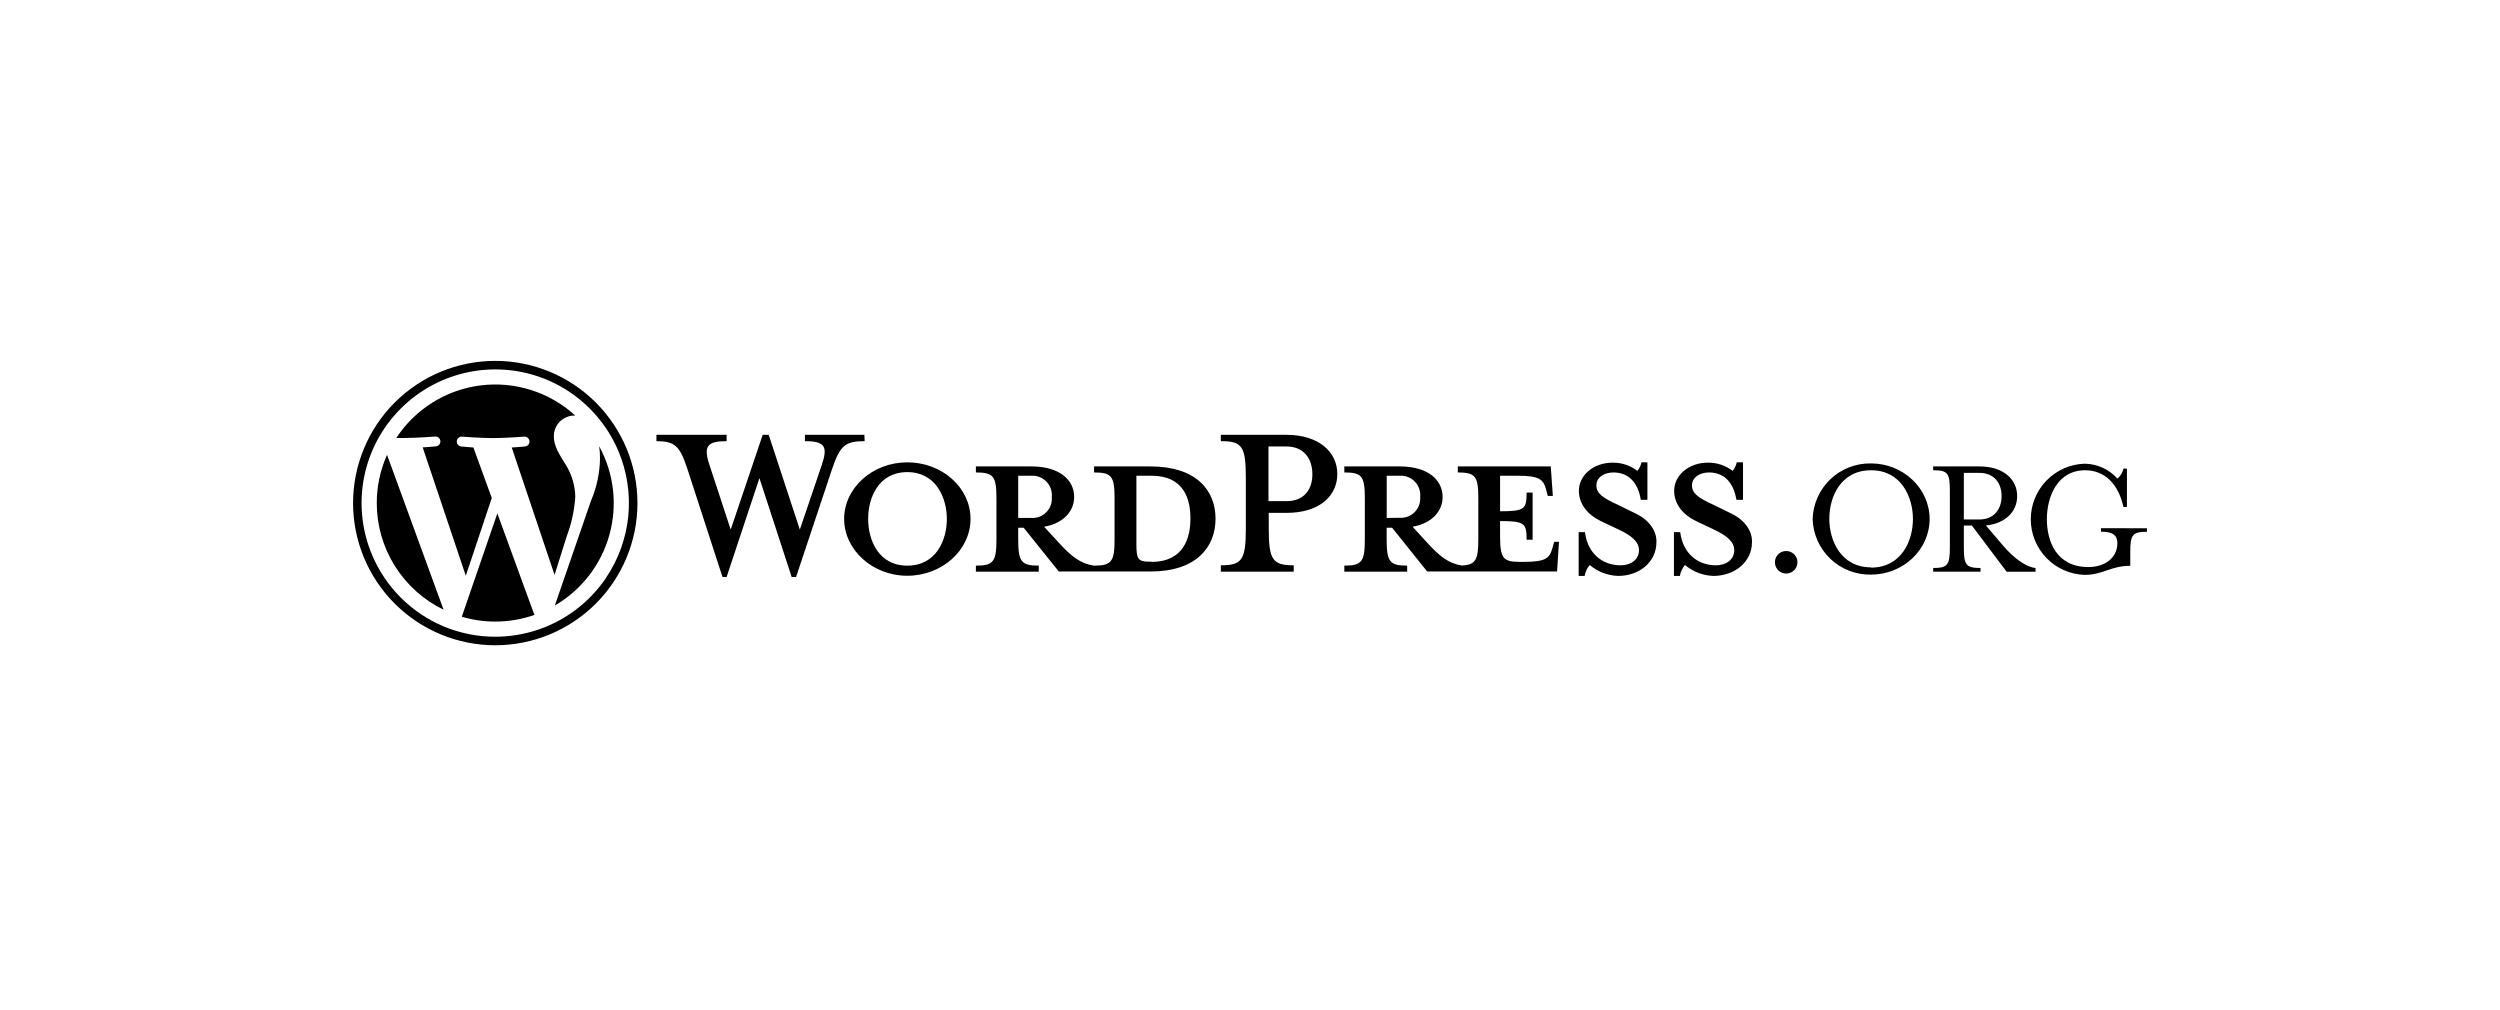 <svg width="297" height="120" viewBox="0 0 297 120" fill="none" xmlns="http://www.w3.org/2000/svg">
<rect width="297" height="120" fill="white"/>
<path d="M44.759 59.765C44.76 62.409 45.505 65 46.909 67.24C48.313 69.481 50.319 71.281 52.698 72.435L45.98 54.035C45.176 55.838 44.759 57.791 44.759 59.765ZM59.085 60.993L54.862 73.266C56.152 73.651 57.492 73.846 58.838 73.844C60.431 73.843 62.013 73.573 63.516 73.045C63.474 72.985 63.439 72.919 63.412 72.85L59.085 60.993Z" fill="black"/>
<path d="M58.838 42.873C54.358 42.873 50.061 44.652 46.893 47.82C43.725 50.988 41.945 55.285 41.945 59.765C41.945 64.245 43.725 68.542 46.893 71.71C50.061 74.878 54.358 76.657 58.838 76.657C63.318 76.657 67.615 74.878 70.783 71.71C73.951 68.542 75.73 64.245 75.73 59.765C75.73 55.285 73.951 50.988 70.783 47.82C67.615 44.652 63.318 42.873 58.838 42.873ZM72.007 68.64C69.948 71.691 66.893 73.933 63.364 74.983C59.836 76.033 56.052 75.826 52.659 74.397C48.854 72.785 45.825 69.756 44.213 65.95C42.978 63.04 42.643 59.827 43.248 56.724C43.854 53.622 45.373 50.771 47.611 48.538C49.845 46.305 52.694 44.788 55.795 44.182C58.895 43.575 62.105 43.907 65.017 45.133C68.822 46.745 71.851 49.774 73.463 53.58C74.491 56.012 74.896 58.663 74.641 61.292C74.386 63.921 73.478 66.444 72.001 68.634L72.007 68.64Z" fill="black"/>
<path d="M71.182 53.014C71.249 53.493 71.282 53.974 71.28 54.457C71.256 56.191 70.892 57.904 70.208 59.499L65.913 71.934C69.085 70.091 71.412 67.081 72.396 63.546C73.381 60.012 72.945 56.232 71.182 53.014ZM68.343 59.057C68.325 57.675 67.922 56.325 67.18 55.158C66.466 54.002 65.796 53.021 65.796 51.858C65.784 51.216 66.025 50.594 66.468 50.128C66.911 49.663 67.519 49.39 68.161 49.37H68.343C66.84 47.993 65.055 46.959 63.113 46.341C61.171 45.722 59.117 45.533 57.095 45.786C55.072 46.039 53.129 46.729 51.399 47.808C49.67 48.887 48.195 50.328 47.078 52.033H47.981C49.456 52.033 51.737 51.858 51.737 51.858C51.884 51.859 52.026 51.915 52.133 52.015C52.241 52.116 52.307 52.253 52.317 52.4C52.328 52.547 52.283 52.693 52.191 52.808C52.099 52.923 51.967 52.999 51.821 53.021C51.821 53.021 51.061 53.105 50.216 53.151L55.336 68.4L58.422 59.161L56.239 53.164C55.479 53.118 54.764 53.034 54.764 53.034C54.618 53.012 54.485 52.935 54.393 52.82C54.301 52.704 54.257 52.558 54.268 52.41C54.28 52.263 54.347 52.125 54.456 52.025C54.565 51.925 54.707 51.87 54.855 51.871C54.855 51.871 57.175 52.046 58.559 52.046C59.942 52.046 62.314 51.871 62.314 51.871C62.462 51.87 62.605 51.925 62.714 52.025C62.822 52.125 62.889 52.263 62.901 52.41C62.913 52.558 62.868 52.704 62.776 52.82C62.684 52.935 62.551 53.012 62.405 53.034C62.405 53.034 61.638 53.118 60.794 53.164L65.881 68.296L67.33 63.696C67.891 62.207 68.233 60.644 68.343 59.057ZM136.693 55.412H129.975V56.127C132.073 56.127 132.411 56.575 132.411 59.239V64.047C132.411 66.71 132.073 67.198 129.975 67.198C128.364 66.97 127.272 66.106 125.771 64.456L124.043 62.578C126.369 62.169 127.61 60.701 127.61 59.05C127.61 56.984 125.843 55.412 122.542 55.412H115.935V56.127C118.04 56.127 118.377 56.575 118.377 59.239V64.047C118.377 66.71 118.04 67.198 115.935 67.198V67.912H123.406V67.198C121.301 67.198 120.963 66.71 120.963 64.047V62.695H121.613L125.784 67.893H136.706C142.072 67.893 144.405 65.041 144.405 61.623C144.405 58.206 142.059 55.412 136.693 55.412ZM120.963 61.532V56.516H122.51C122.842 56.495 123.175 56.547 123.486 56.667C123.797 56.786 124.078 56.972 124.31 57.211C124.542 57.45 124.72 57.736 124.831 58.051C124.942 58.365 124.983 58.699 124.953 59.031C124.983 59.362 124.941 59.696 124.83 60.009C124.718 60.322 124.541 60.607 124.308 60.845C124.076 61.083 123.795 61.268 123.484 61.386C123.174 61.505 122.841 61.555 122.51 61.532H120.963ZM136.803 66.73H136.543C135.192 66.73 135.004 66.392 135.004 64.664V56.516H136.803C140.702 56.516 141.423 59.369 141.423 61.584C141.423 63.8 140.702 66.749 136.803 66.749V66.73ZM102.687 51.657H95.625V52.41C98.028 52.41 98.366 53.06 97.619 55.263L95.02 62.916L91.323 51.657H90.609L86.808 62.916L84.294 55.263C83.501 52.93 84.105 52.41 86.321 52.41V51.657H77.985V52.41C80.161 52.41 80.766 52.969 81.662 55.711L85.833 68.549H86.321L90.219 56.802L94.052 68.549H94.572L98.854 55.711C99.789 52.969 100.354 52.41 102.719 52.41L102.687 51.657ZM107.787 54.925C103.661 54.925 100.283 57.965 100.283 61.643C100.283 65.32 103.661 68.4 107.787 68.4C111.913 68.4 115.298 65.359 115.298 61.643C115.298 57.926 111.919 54.925 107.787 54.925ZM107.787 67.198C104.337 67.198 103.135 64.118 103.135 61.643C103.135 59.167 104.337 56.088 107.787 56.088C111.237 56.088 112.485 59.2 112.485 61.643C112.485 64.086 111.283 67.198 107.787 67.198ZM152.832 51.657H145.035V52.41C147.556 52.41 148.004 53.008 148.004 56.763V62.767C148.004 66.522 147.556 67.159 145.035 67.159V67.912H153.696V67.159C151.175 67.159 150.727 66.509 150.727 62.767V60.928H152.864C156.762 60.928 158.874 58.901 158.874 56.309C158.874 53.716 156.697 51.657 152.832 51.657ZM152.832 59.538H150.694V53.041H152.832C154.937 53.041 155.911 54.541 155.911 56.341C155.911 58.141 154.937 59.538 152.832 59.538ZM184.44 65.06C184.102 66.295 183.693 66.749 181.023 66.749H180.496C178.547 66.749 178.209 66.295 178.209 63.631V61.903C181.14 61.903 181.361 62.169 181.361 64.118H182.075V58.524H181.361C181.361 60.473 181.14 60.74 178.209 60.74V56.516H180.275C182.939 56.516 183.355 56.965 183.693 58.206L183.875 58.92H184.479L184.232 55.412H173.187V56.127C175.286 56.127 175.624 56.575 175.624 59.239V64.047C175.624 66.483 175.338 67.094 173.674 67.185C172.102 66.944 171.017 66.087 169.536 64.456L167.814 62.578C170.14 62.169 171.381 60.701 171.381 59.05C171.381 56.984 169.614 55.412 166.313 55.412H159.706V56.127C161.804 56.127 162.142 56.575 162.142 59.239V64.047C162.142 66.71 161.804 67.198 159.706 67.198V67.912H167.171V67.198C165.072 67.198 164.734 66.71 164.734 64.047V62.695H165.384L169.549 67.893H184.979L185.207 64.365H184.642L184.44 65.06ZM164.741 61.532V56.516H166.281C166.613 56.495 166.946 56.547 167.256 56.667C167.567 56.787 167.847 56.973 168.079 57.212C168.31 57.451 168.487 57.737 168.598 58.051C168.708 58.365 168.749 58.7 168.717 59.031C168.745 59.36 168.701 59.691 168.589 60.002C168.477 60.312 168.3 60.595 168.069 60.831C167.837 61.066 167.558 61.249 167.249 61.367C166.941 61.485 166.61 61.534 166.281 61.513L164.741 61.532ZM194.316 61.006L192.25 59.992C190.443 59.167 189.651 58.641 189.651 57.66C189.651 56.679 190.625 56.127 191.678 56.127C193.666 56.127 194.647 57.589 194.926 59.375H195.713V54.925H195.004C194.932 55.299 194.764 55.648 194.517 55.938C193.678 55.293 192.645 54.95 191.587 54.964C189.261 54.964 187.572 56.497 187.572 58.303C187.572 59.953 188.696 61.194 190.171 61.903L192.308 62.916C193.848 63.631 194.712 64.384 194.712 65.359C194.712 66.483 193.738 67.159 192.536 67.159C190.32 67.159 188.592 65.697 188.293 63.221H187.546V68.419H188.254C188.336 67.94 188.544 67.491 188.858 67.12C189.806 67.921 190.996 68.379 192.237 68.419C194.751 68.419 196.785 66.769 196.785 64.404C196.83 63.254 196.115 61.87 194.316 61.006ZM205.673 61.006L203.607 59.992C201.8 59.167 201.008 58.641 201.008 57.66C201.008 56.679 201.982 56.127 203.035 56.127C205.023 56.127 206.004 57.589 206.283 59.375H207.07V54.925H206.322C206.25 55.299 206.082 55.648 205.835 55.938C204.996 55.293 203.963 54.95 202.905 54.964C200.579 54.964 198.89 56.497 198.89 58.303C198.89 59.953 200.014 61.194 201.489 61.903L203.626 62.916C205.166 63.631 206.03 64.384 206.03 65.359C206.03 66.483 205.055 67.159 203.854 67.159C201.638 67.159 199.91 65.697 199.611 63.221H198.864V68.419H199.572C199.654 67.94 199.862 67.491 200.176 67.12C201.124 67.921 202.314 68.379 203.555 68.419C206.069 68.419 208.135 66.769 208.135 64.404C208.181 63.254 207.466 61.87 205.673 61.006ZM222.279 55.055C220.486 55.02 218.75 55.694 217.451 56.931C216.152 58.169 215.393 59.869 215.34 61.662C215.393 63.455 216.152 65.154 217.451 66.391C218.751 67.627 220.486 68.3 222.279 68.263C226.113 68.263 229.238 65.287 229.238 61.662C229.238 58.037 226.113 55.055 222.279 55.055ZM222.279 67.399C218.693 67.399 217.322 64.209 217.322 61.63C217.322 59.05 218.667 55.867 222.279 55.867C225.892 55.867 227.256 59.076 227.256 61.662C227.256 64.248 225.885 67.432 222.279 67.432V67.399ZM237.97 64.826L235.93 62.429C238.288 62.182 239.64 60.746 239.64 58.933C239.64 56.984 238.054 55.412 235.163 55.412H229.66V55.867C231.388 55.867 231.642 56.198 231.642 58.284V65.034C231.642 67.12 231.388 67.477 229.66 67.477V67.912H235.287V67.477C233.558 67.477 233.305 67.12 233.305 65.034V62.435H234.26L238.386 67.919H241.823V67.484C240.601 67.328 239.204 66.262 237.97 64.826ZM233.305 61.714V56.179H235.137C236.95 56.179 237.788 57.432 237.788 58.933C237.788 60.434 236.95 61.714 235.137 61.714H233.305ZM249.593 62.747V63.163C251.029 63.163 251.542 63.618 251.542 64.514C251.542 66.392 249.918 67.367 248.105 67.367C244.253 67.367 243.168 64.242 243.168 61.662C243.168 59.083 244.376 55.867 247.716 55.867C250.048 55.867 251.672 57.517 252.264 60.22H252.679V55.672H252.264C252.166 56.136 251.917 56.554 251.555 56.861C251.064 56.312 250.463 55.87 249.792 55.565C249.121 55.26 248.394 55.097 247.657 55.087C245.941 55.14 244.314 55.86 243.119 57.093C241.924 58.325 241.256 59.975 241.257 61.691C241.257 63.408 241.925 65.057 243.119 66.29C244.314 67.523 245.941 68.242 247.657 68.296C249.827 68.296 250.763 67.217 253.076 67.217V65.612C253.076 63.527 253.329 63.176 255.057 63.176V62.76L249.593 62.747ZM212.105 65.463C211.929 65.475 211.758 65.522 211.601 65.6C211.443 65.679 211.303 65.788 211.188 65.92C211.072 66.053 210.984 66.207 210.928 66.374C210.873 66.541 210.85 66.717 210.863 66.892C210.875 67.068 210.922 67.239 211 67.396C211.079 67.554 211.187 67.694 211.32 67.809C211.453 67.925 211.607 68.013 211.774 68.069C211.94 68.124 212.117 68.147 212.292 68.135C212.646 68.11 212.976 67.945 213.209 67.677C213.442 67.409 213.559 67.059 213.534 66.705C213.509 66.351 213.345 66.021 213.077 65.788C212.809 65.555 212.459 65.438 212.105 65.463Z" fill="black"/>
</svg>
